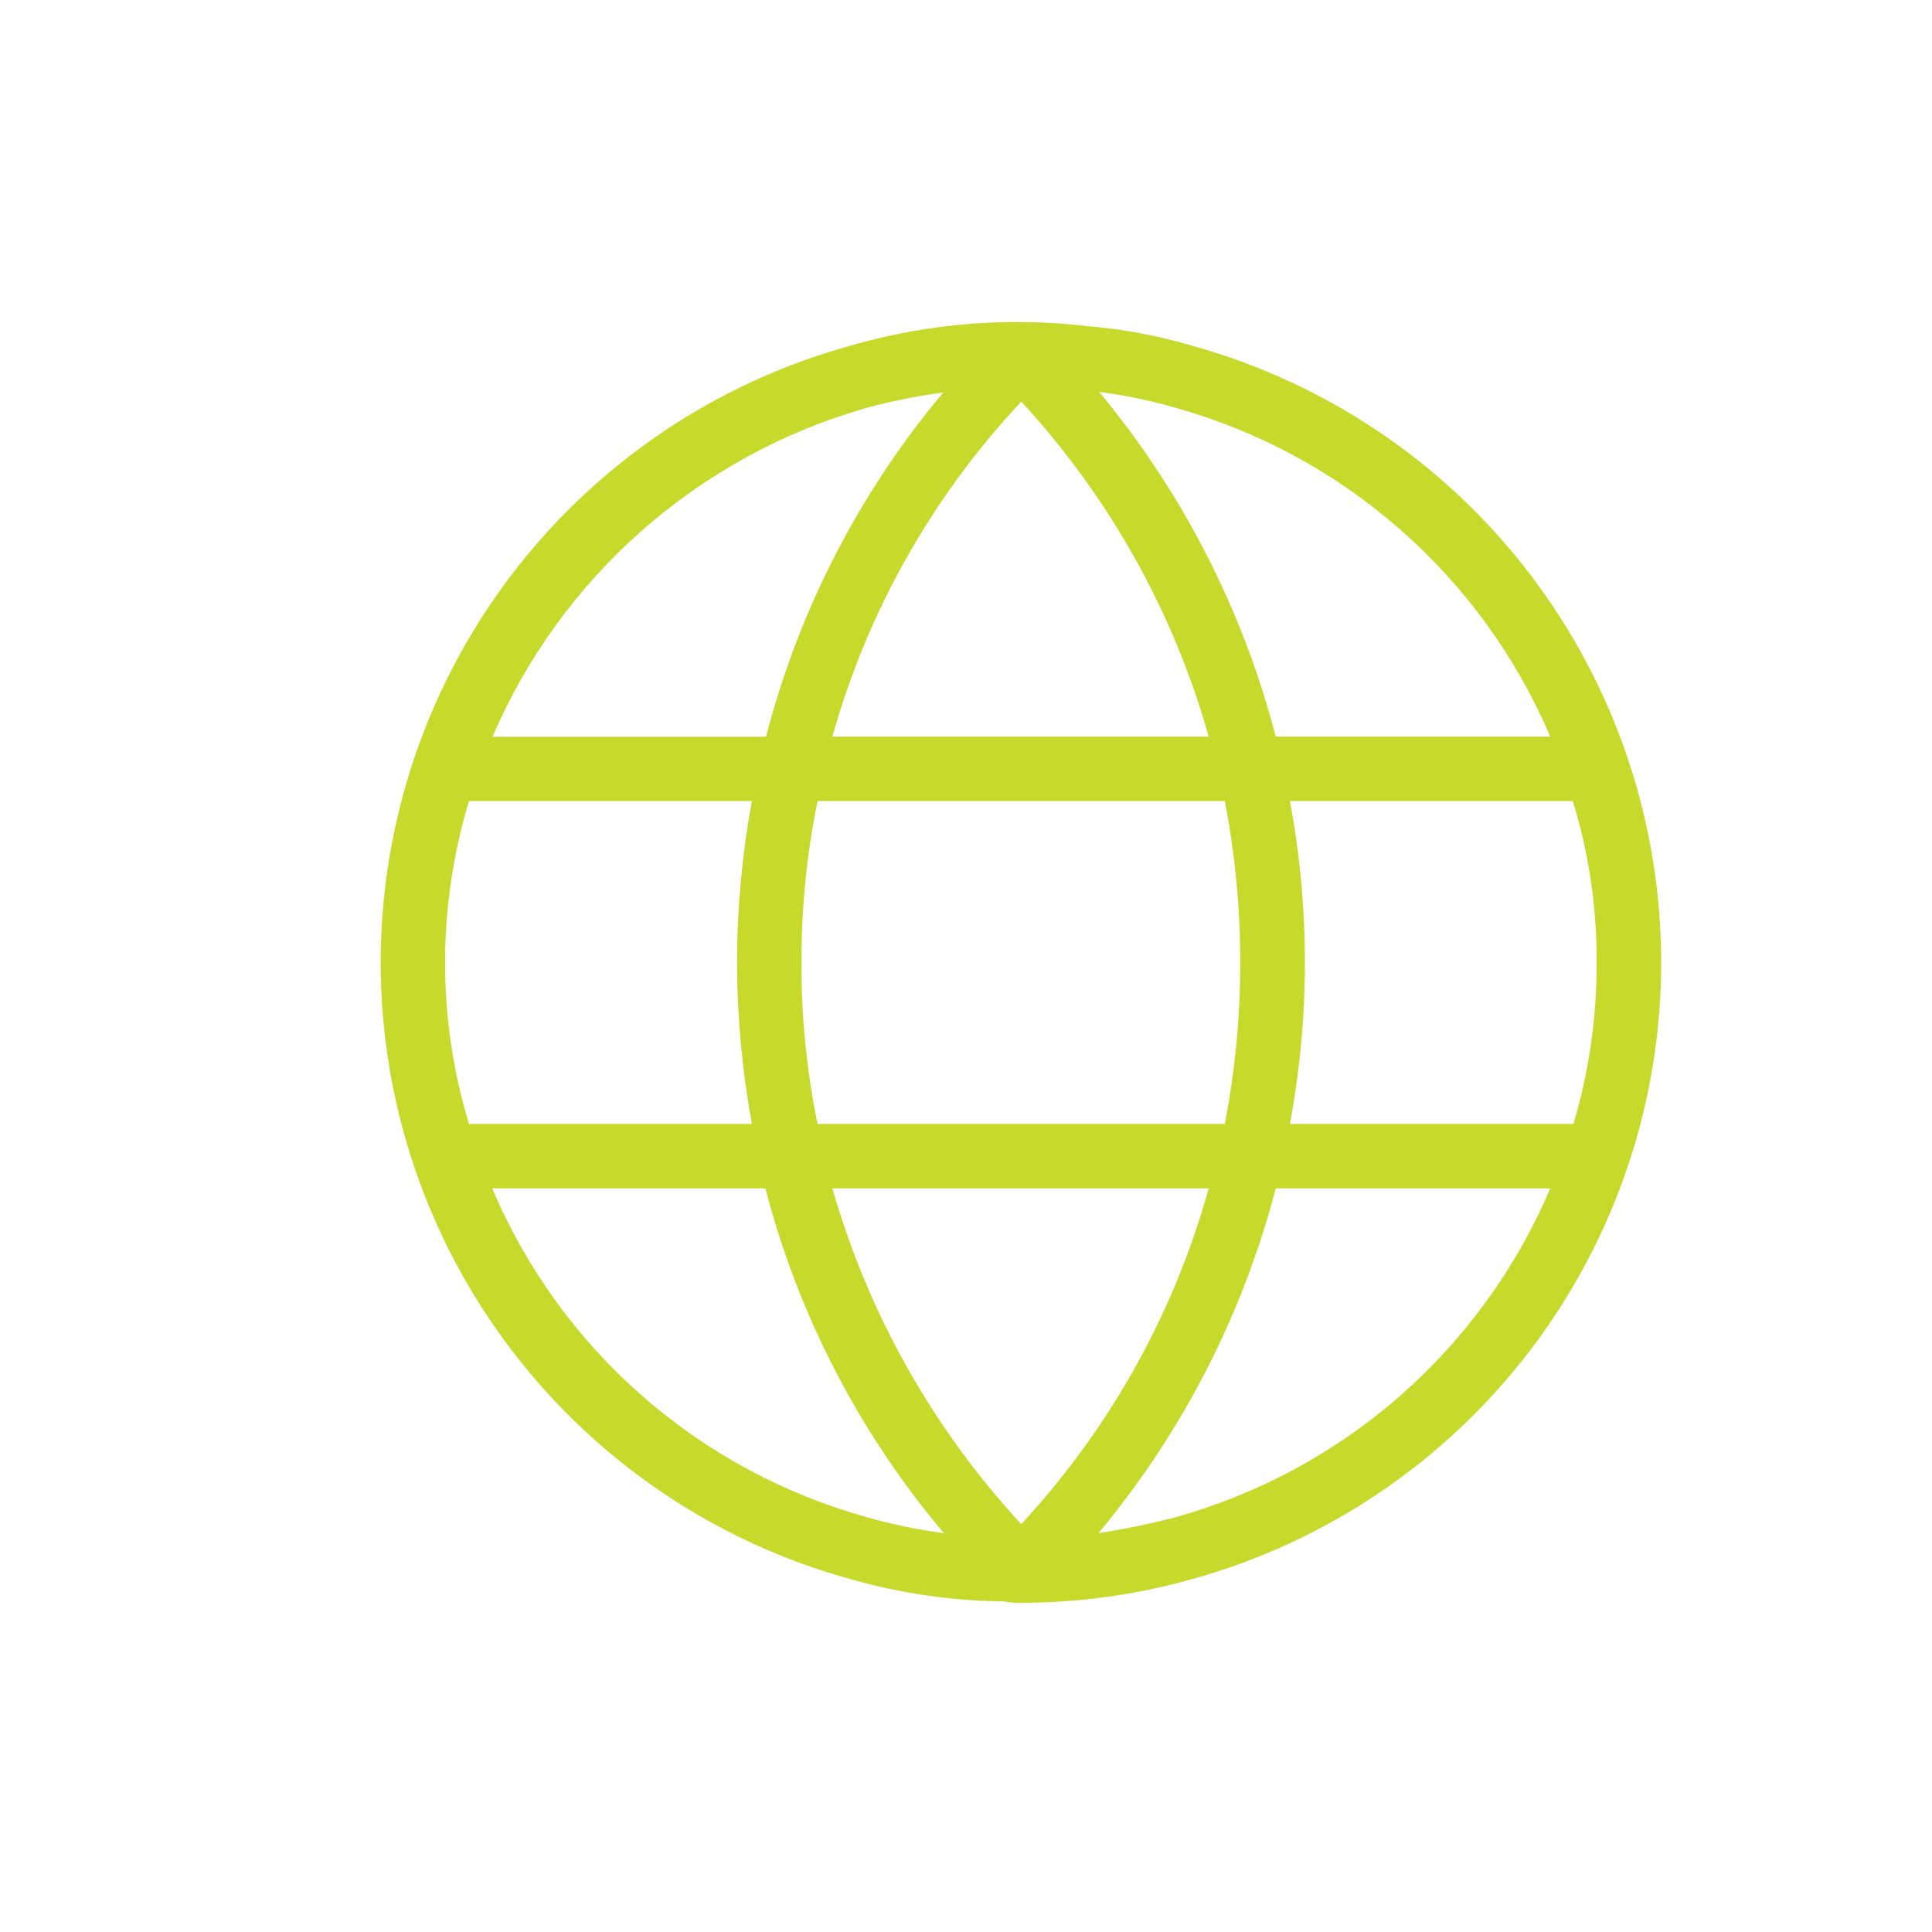 <svg width="24" height="24" viewBox="0 0 24 24" fill="none" xmlns="http://www.w3.org/2000/svg">
<path d="M14.799 4.292C14.379 4.168 13.947 4.087 13.51 4.052C12.544 3.937 11.565 4.013 10.629 4.276L10.572 4.292C8.893 4.753 7.411 5.753 6.356 7.139C5.3 8.524 4.729 10.218 4.729 11.96C4.73 13.701 5.303 15.395 6.361 16.779C7.418 18.163 8.9 19.162 10.581 19.621C11.195 19.795 11.831 19.887 12.47 19.893C12.541 19.906 12.613 19.912 12.686 19.91C13.398 19.91 14.106 19.813 14.791 19.621C16.47 19.16 17.951 18.161 19.006 16.777C20.062 15.393 20.635 13.7 20.636 11.96C20.636 10.219 20.066 8.526 19.012 7.141C17.957 5.755 16.477 4.755 14.799 4.292ZM14.583 5.06C15.62 5.347 16.578 5.864 17.387 6.572C18.197 7.28 18.836 8.161 19.258 9.151H15.848C15.44 7.579 14.691 6.117 13.654 4.868C13.968 4.909 14.279 4.973 14.583 5.06ZM12.686 4.988C13.779 6.173 14.577 7.599 15.015 9.151H10.34C10.776 7.595 11.581 6.168 12.686 4.99V4.988ZM15.215 9.951C15.471 11.276 15.471 12.637 15.215 13.962H10.156C10.021 13.303 9.954 12.633 9.956 11.96C9.954 11.286 10.021 10.613 10.156 9.951H15.215ZM10.733 5.076L10.789 5.06C11.094 4.979 11.404 4.917 11.717 4.876C10.674 6.12 9.922 7.581 9.516 9.152H6.118C6.538 8.174 7.17 7.301 7.968 6.596C8.766 5.892 9.71 5.372 10.733 5.076ZM5.529 11.96C5.529 11.28 5.629 10.603 5.826 9.951H9.34C9.218 10.614 9.156 11.287 9.156 11.96C9.157 12.632 9.219 13.302 9.34 13.962H5.826C5.629 13.313 5.529 12.639 5.529 11.96ZM10.789 18.853C9.751 18.568 8.792 18.052 7.982 17.344C7.172 16.636 6.534 15.753 6.114 14.762H9.508C9.917 16.338 10.675 17.801 11.725 19.045C11.409 19.004 11.096 18.94 10.789 18.853ZM10.34 14.762H15.015C14.583 16.319 13.784 17.749 12.686 18.933C11.588 17.745 10.785 16.317 10.34 14.762ZM14.583 18.853C14.274 18.932 13.962 18.997 13.646 19.045C14.686 17.797 15.438 16.334 15.848 14.762H19.258C18.837 15.752 18.198 16.634 17.389 17.343C16.579 18.051 15.62 18.567 14.583 18.853ZM16.024 13.962C16.272 12.636 16.272 11.277 16.024 9.951H19.538C19.738 10.602 19.838 11.28 19.834 11.96C19.836 12.638 19.739 13.312 19.546 13.962H16.024Z" fill="#C6DA2C"/>
</svg>
